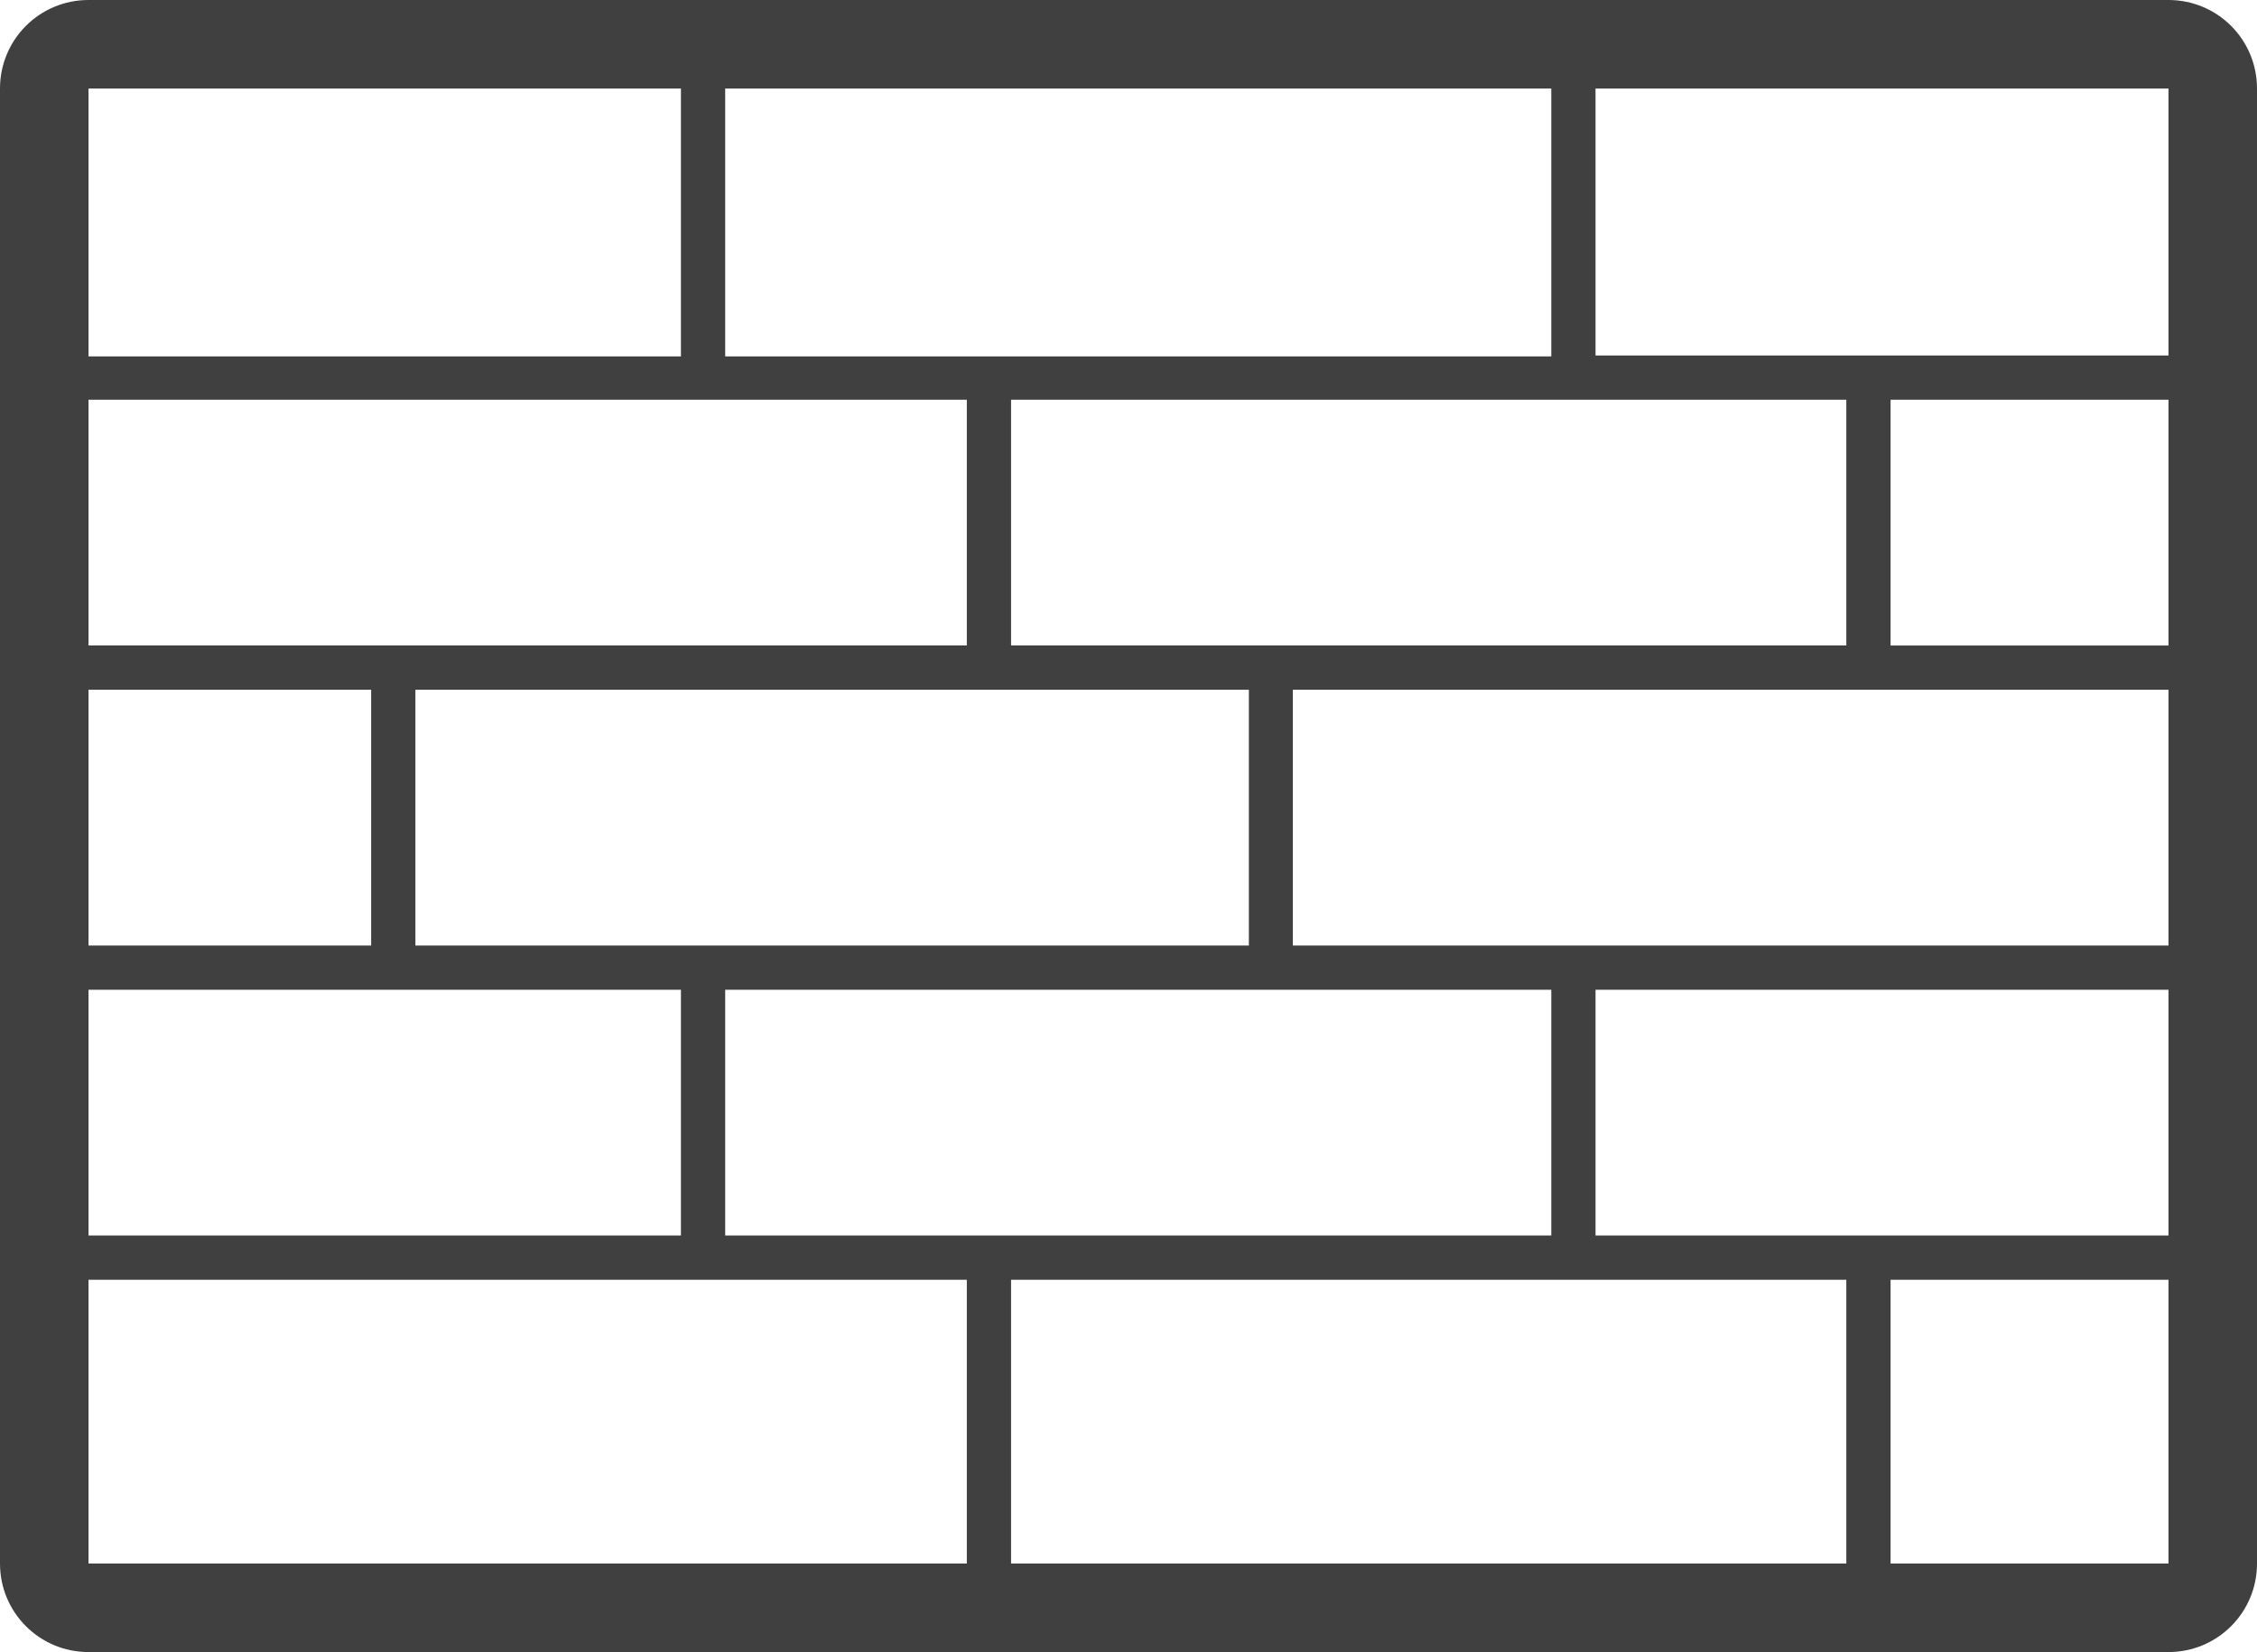 <?xml version="1.0" encoding="UTF-8"?>
<svg id="katman_2" data-name="katman 2" xmlns="http://www.w3.org/2000/svg" viewBox="0 0 76.5 56">
  <defs>
    <style>
      .cls-1 {
        fill: #404040;
      }
    </style>
  </defs>
  <g id="katman_1" data-name="katman 1">
    <path class="cls-1" d="M73.5,0H3C1.34,0,0,1.34,0,3v50c0,1.66,1.34,3,3,3h70.5c1.66,0,3-1.34,3-3V3c0-1.66-1.34-3-3-3ZM34.27,21.88v-8.33h28.31v8.33s-28.31,0-28.31,0ZM62.58,43.38v9.62h-28.31v-9.62s28.31,0,28.31,0ZM24.58,41.88v-8.33h28v8.33s-28,0-28,0ZM32.77,13.55v8.33H3v-8.33s29.77,0,29.77,0ZM12.58,23.38v8.67H3v-8.67h9.58ZM23.08,33.55v8.33H3v-8.33s20.08,0,20.08,0ZM14.08,32.05v-8.67h28.25v8.67H14.08ZM24.58,12.05V3h28v9.08h-28v-.03ZM23.08,3v9.08H3V3h20.08ZM3,43.38h29.77v9.62H3v-9.62ZM73.5,53h-9.42v-9.62h9.42v-1.5h-19.42v-8.33h19.42v-1.5h-29.68v-8.67h29.68v-1.5h-9.42v-8.33h9.42v-1.5h-19.42V3h19.42v50Z"/>
  </g>
</svg>